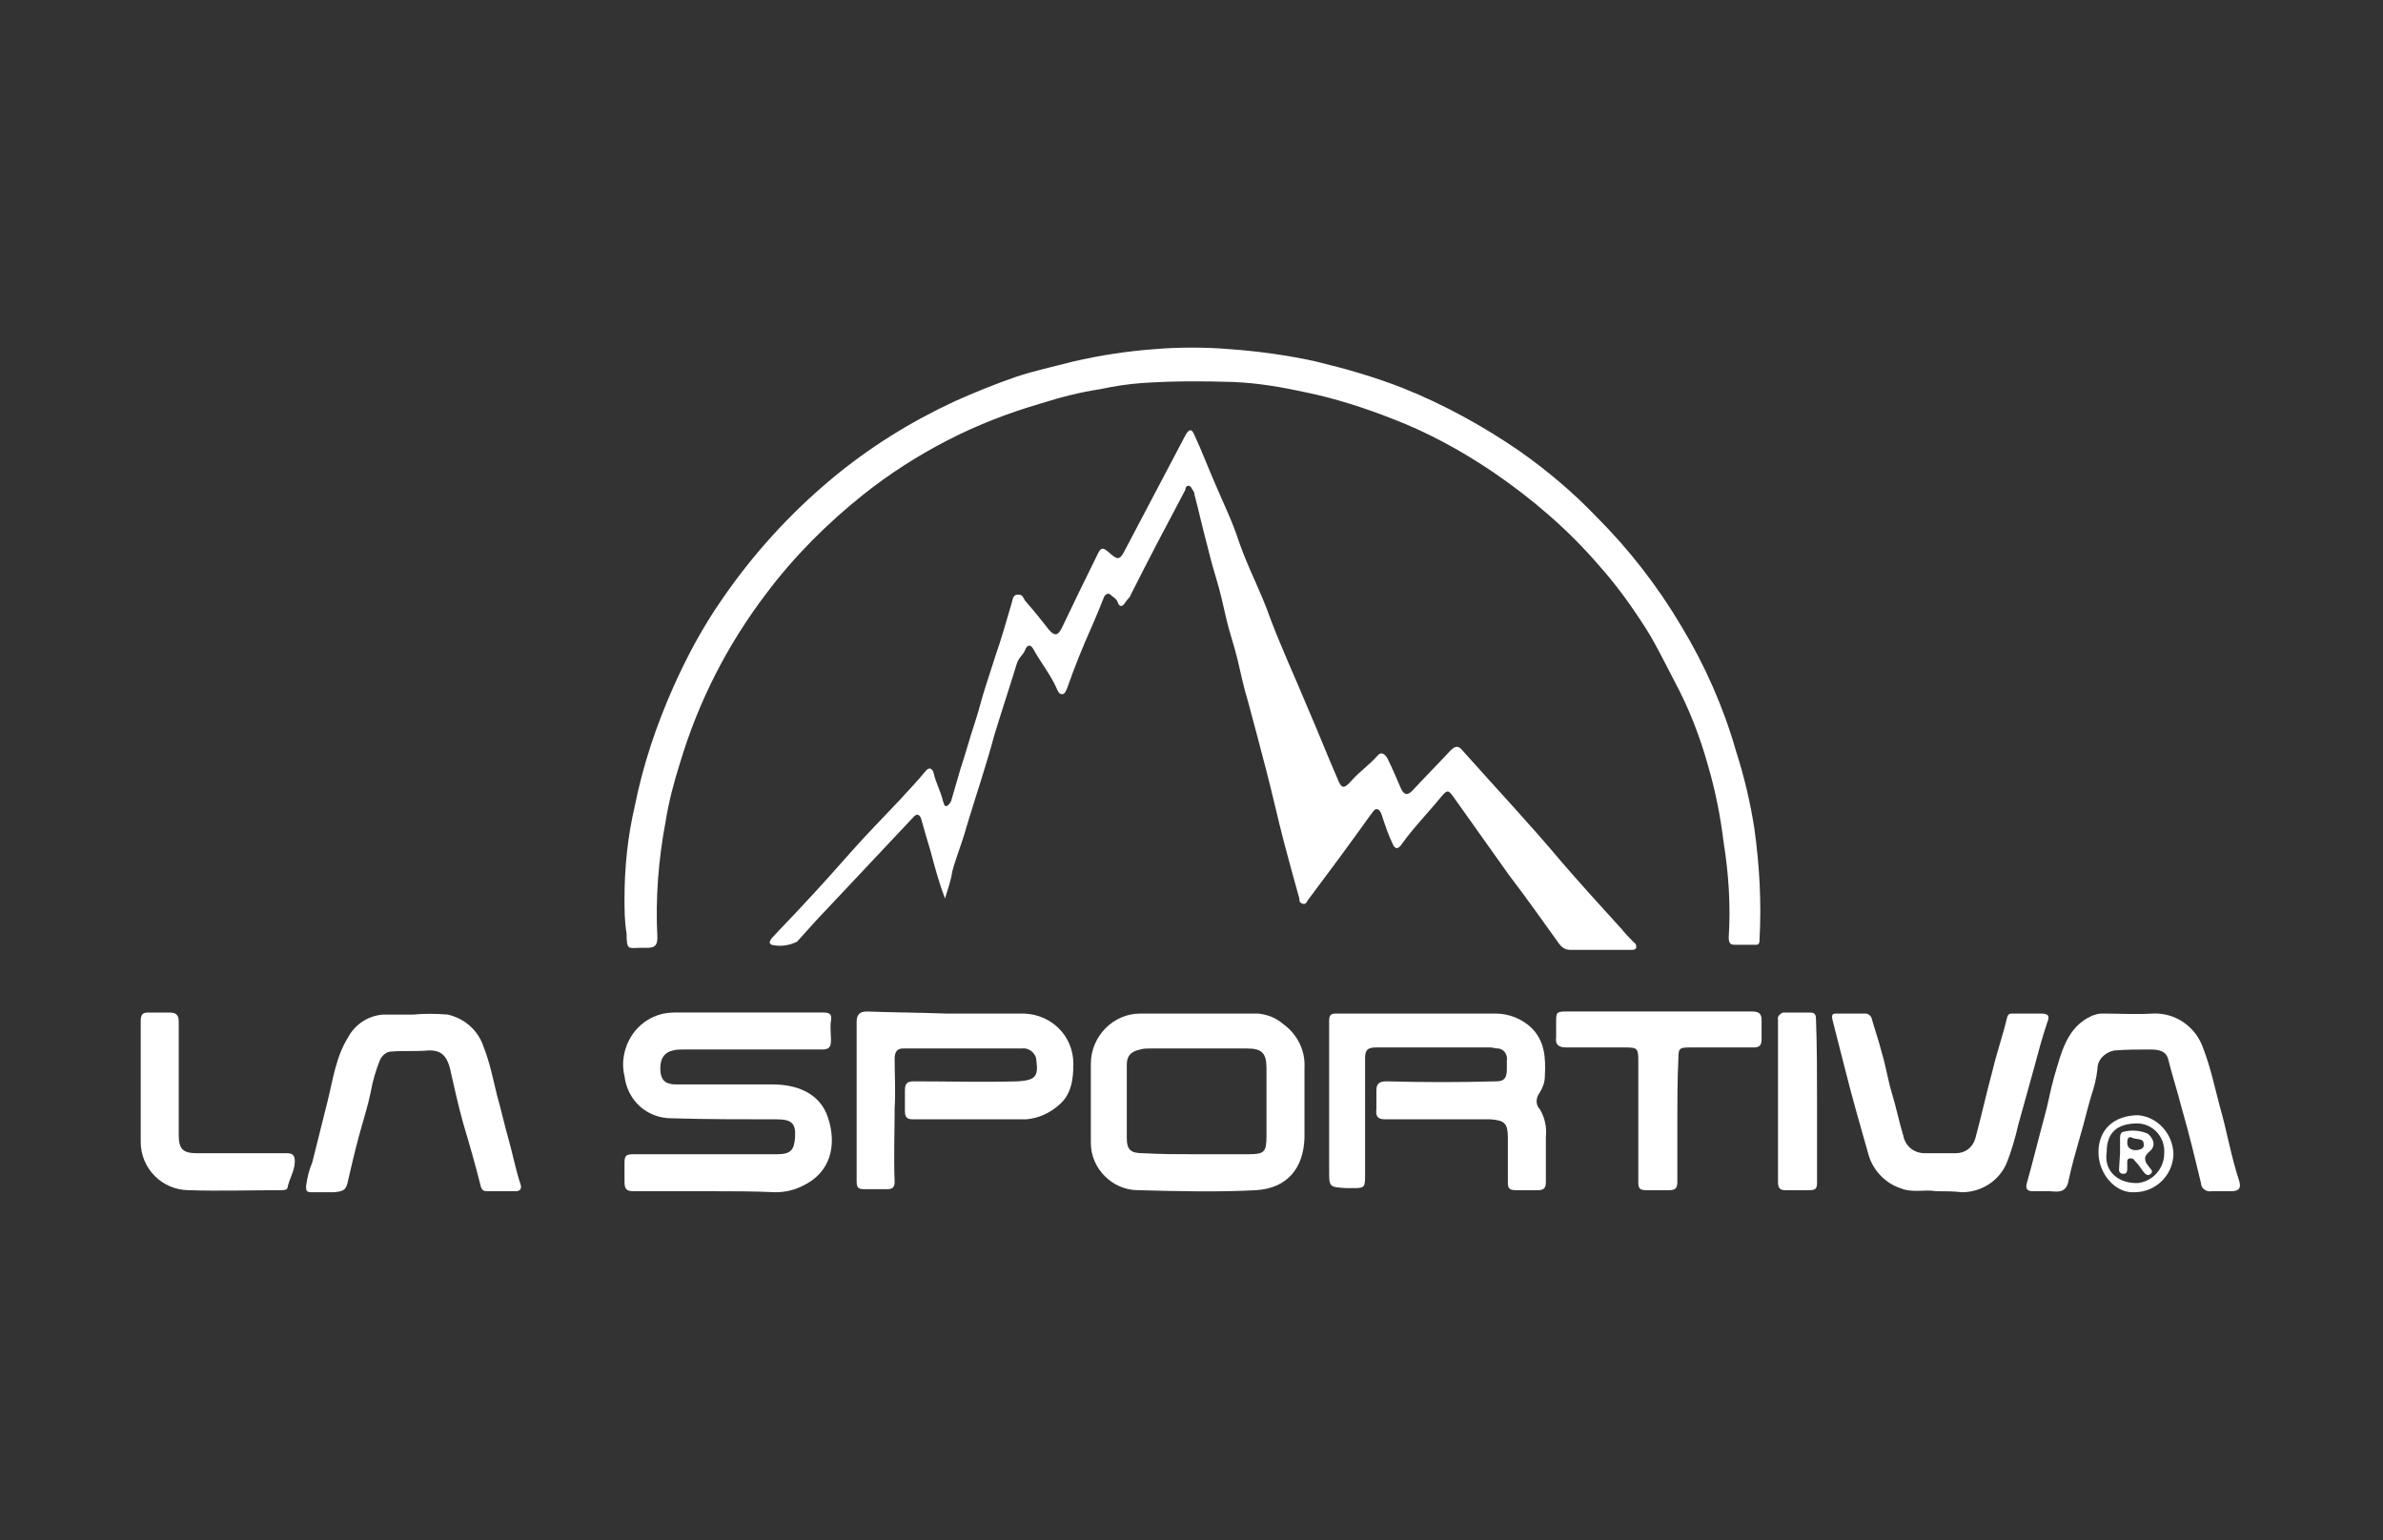 <?xml version="1.0" encoding="utf-8"?>
<!-- Generator: Adobe Illustrator 27.3.1, SVG Export Plug-In . SVG Version: 6.00 Build 0)  -->
<svg version="1.1" id="Layer_1" xmlns="http://www.w3.org/2000/svg" xmlns:xlink="http://www.w3.org/1999/xlink" x="0px" y="0px"
	 viewBox="0 0 232 150" style="enable-background:new 0 0 232 150;" xml:space="preserve">
<rect x="0" y="0" width="232" height="150" fill="#333333" stroke="none"/>
<style type="text/css">
	.st0{fill:#FFFFFF;}
</style>
<g id="_3cX0Mu">
	<path class="st0" d="M92,87.5c-0.6-1.6-1-3.1-1.4-4.6c-0.3-1-0.6-2-0.9-3.1c-0.1-0.4-0.4-0.7-0.8-0.2c-3.2,3.4-6.3,6.7-9.5,10.1
		l-1.8,2c-0.8,0.4-1.7,0.5-2.5,0.3c-0.3-0.2-0.1-0.4,0-0.6c1.1-1.2,2.2-2.3,3.2-3.4c1.6-1.7,3.1-3.4,4.7-5.2s3.1-3.3,4.6-4.9
		c0.8-0.9,1.7-1.8,2.5-2.8c0.4-0.5,0.7-0.2,0.8,0.2c0.2,0.9,0.7,1.8,0.9,2.7c0.1,0.2,0.1,0.5,0.3,0.5s0.4-0.3,0.5-0.5
		c0.3-1,0.6-2.1,0.9-3.1c0.5-1.5,0.9-3,1.4-4.5c0.4-1.2,0.7-2.5,1.1-3.7c0.3-0.9,0.6-1.9,0.9-2.8c0.6-1.7,1.1-3.5,1.6-5.2
		c0.1-0.3,0.1-0.8,0.6-0.8s0.5,0.3,0.7,0.6c0.8,0.9,1.6,1.9,2.3,2.8c0.6,0.7,0.9,0.6,1.3-0.2c1.1-2.3,2.2-4.6,3.3-6.8
		c0.5-1.1,0.6-1.1,1.5-0.3c0.6,0.5,0.8,0.5,1.2-0.2l6-11.4c0.1-0.2,0.3-0.5,0.5-0.5s0.3,0.3,0.4,0.5c0.7,1.5,1.3,3.1,2,4.7
		c0.8,1.9,1.7,3.7,2.3,5.6c0.9,2.6,2.2,5,3.1,7.6c1.1,2.9,2.4,5.7,3.6,8.6c1,2.3,1.9,4.6,2.9,6.9c0.4,1,0.6,1.1,1.4,0.2
		s1.7-1.5,2.5-2.4c0.4-0.5,0.8-0.1,1,0.3c0.5,1,0.9,2,1.3,2.9c0.3,0.6,0.6,0.7,1.1,0.2c1.2-1.3,2.5-2.6,3.7-3.9
		c0.5-0.5,0.8-0.5,1.2,0c3.2,3.6,6.5,7.1,9.6,10.8c1.9,2.2,3.9,4.4,5.9,6.6c0.4,0.5,0.8,0.9,1.2,1.3c0.2,0.1,0.2,0.3,0.2,0.5
		c-0.1,0.2-0.3,0.2-0.5,0.2h-5.9c-0.7,0-1-0.4-1.4-1c-1.5-2.1-3-4.2-4.6-6.3l-5.4-7.6c-0.5-0.7-0.6-0.7-1.2,0
		c-1.3,1.6-2.7,3-3.9,4.7c-0.3,0.4-0.6,0.4-0.8-0.1c-0.4-0.8-0.7-1.7-1-2.6c-0.1-0.3-0.2-0.7-0.5-0.8s-0.5,0.4-0.7,0.6
		c-2,2.8-4,5.5-6.1,8.3c-0.1,0.2-0.2,0.4-0.5,0.3s-0.3-0.3-0.3-0.5c-0.5-1.8-1-3.6-1.5-5.5c-0.6-2.3-1.1-4.6-1.7-6.9
		s-1.2-4.6-1.8-6.8c-0.4-1.3-0.7-2.7-1-4s-0.8-2.7-1.1-4s-0.6-2.7-1-4s-0.7-2.5-1-3.7c-0.4-1.5-0.7-2.9-1.1-4.4
		c0-0.2-0.1-0.4-0.2-0.5c-0.1-0.2-0.2-0.4-0.4-0.4s-0.3,0.2-0.3,0.4c-1.8,3.4-3.6,6.8-5.3,10.2c-0.1,0.3-0.3,0.4-0.5,0.7
		c-0.3,0.5-0.6,0.6-0.8,0c-0.1-0.3-0.5-0.5-0.7-0.7s-0.5,0-0.6,0.2c-0.4,1-0.8,2-1.2,2.9c-0.9,2-1.7,4-2.4,6
		c-0.1,0.2-0.2,0.6-0.5,0.6s-0.4-0.3-0.5-0.5c-0.6-1.4-1.6-2.6-2.3-3.9c-0.3-0.5-0.6-0.4-0.8,0.1S99.2,64,99,64.6
		c-0.7,2.3-1.5,4.7-2.2,7c-0.8,3-1.8,5.9-2.7,8.9c-0.4,1.5-1,2.9-1.4,4.4C92.6,85.7,92.3,86.5,92,87.5z"/>
	<path class="st0" d="M60.8,87.5c0-3,0.3-6,1-9c0.8-4,2.1-7.9,3.8-11.7c1.3-2.9,2.8-5.7,4.6-8.3c3-4.4,6.6-8.4,10.8-11.9
		c3.6-3,7.6-5.5,11.9-7.5c2-0.9,4-1.7,6-2.4c1.8-0.6,3.7-1,5.6-1.5c2.6-0.6,5.2-1,7.9-1.2c2.4-0.2,4.9-0.2,7.3,0
		c2.8,0.2,5.7,0.6,8.4,1.2c2.9,0.7,5.7,1.5,8.5,2.6c4,1.6,7.8,3.7,11.3,6.1c2.7,1.9,5.2,4,7.5,6.4c3.2,3.2,6,6.8,8.3,10.7
		c2.3,3.8,4.1,7.9,5.3,12.1c0.8,2.5,1.4,5,1.8,7.6c0.5,3.6,0.7,7.2,0.5,10.8c0,0.2,0,0.5-0.3,0.5c-0.7,0-1.5,0-2.2,0
		c-0.4,0-0.5-0.3-0.5-0.7c0.2-3.1,0-6.2-0.5-9.3c-0.3-2.5-0.8-5-1.5-7.4c-0.8-2.9-1.9-5.7-3.3-8.3c-0.9-1.7-1.7-3.4-2.7-5
		c-1.4-2.2-2.9-4.3-4.6-6.2c-3-3.5-6.5-6.5-10.3-9.1c-3.1-2.1-6.4-3.9-9.8-5.2c-2.8-1.1-5.6-2-8.5-2.6c-2.3-0.5-4.6-0.9-7-1
		c-3-0.1-6-0.1-8.9,0.1c-1.4,0.1-2.7,0.3-4.1,0.6c-2,0.3-3.9,0.8-5.8,1.4c-3.1,0.9-6.2,2.1-9.1,3.6s-5.7,3.3-8.2,5.3
		c-3.5,2.8-6.7,6-9.4,9.6c-3.8,5-6.6,10.5-8.4,16.5c-0.6,1.9-1.1,3.8-1.4,5.7c-0.7,3.7-1,7.5-0.8,11.3c0,0.8-0.3,1-1,1
		c-0.2,0-0.5,0-0.7,0c-1.1,0-1.3,0.3-1.3-1.4C60.8,89.7,60.8,88.6,60.8,87.5z"/>
	<path class="st0" d="M69,116c-2.4,0-4.9,0-7.3,0c-0.7,0-0.9-0.2-0.9-0.9s0-1.2,0-1.9s0.2-0.8,0.9-0.8c4.6,0,9.1,0,13.7,0h0.2
		c1.4,0,1.7-0.4,1.8-1.6c0.1-1.4-0.3-1.8-1.8-1.8c-3.4,0-6.8,0-10.2-0.1c-2.4,0-4.3-1.7-4.6-4.1c-0.4-1.6,0.1-3.4,1.2-4.6
		c0.9-1,2.2-1.6,3.6-1.6c4.9,0,9.8,0,14.6,0c0.6,0,0.8,0.2,0.7,0.8s0,1.2,0,1.9s-0.2,0.9-0.9,0.9c-4.5,0-8.9,0-13.4,0
		c-0.4,0-0.8,0-1.1,0.1c-0.9,0.2-1.3,0.9-1.2,2.1c0.1,0.8,0.5,1.2,1.5,1.2c3.1,0,6.3,0,9.4,0c2.3,0,4.6,0.8,5.4,3.2
		c0.9,2.7,0.3,5.4-2.5,6.7c-0.8,0.4-1.7,0.6-2.6,0.6C73.4,116,71.2,116,69,116L69,116z"/>
	<path class="st0" d="M129.4,107.3c0-2.6,0-5.3,0-7.9c0-0.6,0.2-0.7,0.7-0.7c5.2,0,10.3,0,15.5,0c1.3,0,2.5,0.5,3.4,1.3
		c1.4,1.3,1.5,3,1.4,4.8c0,0.6-0.2,1.1-0.5,1.6c-0.4,0.5-0.4,1.2,0,1.6c0.5,0.8,0.7,1.8,0.6,2.7c0,1.5,0,2.9,0,4.4
		c0,0.6-0.2,0.8-0.8,0.8s-1.4,0-2.1,0s-0.8-0.2-0.8-0.8c0-1.4,0-2.9,0-4.3s-0.3-1.7-1.7-1.8c-0.8,0-1.6,0-2.4,0c-2.6,0-5.2,0-7.8,0
		c-0.7,0-1-0.2-0.9-1c0-0.6,0-1.2,0-1.8c0-0.7,0.3-0.9,1-0.9c3.6,0.1,7.1,0.1,10.7,0c0.8,0,1-0.4,1-1.2c0-0.3,0-0.5,0-0.8
		c0.1-0.5-0.2-1.1-0.8-1.2h-0.1c-0.2,0-0.5-0.1-0.7-0.1c-3.7,0-7.4,0-11.1,0c-0.8,0-1.1,0.2-1.1,1c0,3.9,0,7.8,0,11.6
		c0,1-0.1,1.1-1.1,1.1h-0.7c-1.7-0.1-1.7-0.1-1.7-1.7C129.4,111.9,129.4,109.6,129.4,107.3L129.4,107.3z"/>
	<path class="st0" d="M116.7,98.7h5.8c0.9,0.1,1.7,0.4,2.4,1c1.4,1,2.2,2.6,2.1,4.3c0,2.3,0,4.6,0,6.8c-0.1,3-1.7,4.9-4.7,5.1
		c-3.8,0.2-7.7,0.1-11.5,0c-2.5,0-4.6-2.1-4.6-4.6c0-2.6,0-5.1,0-7.7c0-2.7,2.2-4.9,4.8-4.9C112.9,98.7,114.8,98.7,116.7,98.7z
		 M116.5,112.4h5c1.6,0,1.8-0.2,1.8-1.8V104c0-1.5-0.5-1.9-1.9-1.9H112c-0.3,0-0.7,0-1,0.1c-0.9,0.2-1.3,0.6-1.3,1.5
		c0,2.4,0,4.8,0,7.1c0,1.2,0.4,1.5,1.6,1.5C113,112.4,114.8,112.4,116.5,112.4z"/>
	<path class="st0" d="M92.1,98.7h7.6c2.7,0.1,4.8,2.2,4.8,4.9c0,1.5-0.2,3-1.4,4c-0.9,0.8-2,1.3-3.2,1.4c-3.7,0-7.4,0-11,0
		c-0.6,0-0.8-0.2-0.8-0.8s0-1.3,0-2s0.2-0.9,0.9-0.9c3.3,0,6.7,0.1,10.1,0c1.7-0.1,2-0.5,1.8-2c0-0.7-0.7-1.3-1.4-1.2
		c-3.9,0-7.7,0-11.6,0c-0.6,0-0.8,0.4-0.8,1c0,1.6,0.1,3.2,0,4.8c0,2.4-0.1,4.8,0,7.2c0,0.5-0.2,0.7-0.7,0.7c-0.8,0-1.5,0-2.3,0
		c-0.6,0-0.7-0.2-0.7-0.8c0-4.5,0-8.9,0-13.4c0-0.7,0-1.4,0-2.1s0.3-1,1-1C87,98.6,89.5,98.6,92.1,98.7L92.1,98.7z"/>
	<path class="st0" d="M216.8,116c-0.5,0-1,0-1.5,0c-0.4,0.1-0.9-0.2-1-0.6v-0.1c-0.6-2.5-1.2-5-1.9-7.4c-0.4-1.6-0.9-3.1-1.3-4.7
		c-0.2-0.9-1-1-1.8-1c-1.2,0-2.3,0-3.5,0.1c-0.9,0.2-1.6,0.9-1.6,1.8c-0.1,0.9-0.3,1.7-0.6,2.6c-0.4,1.3-0.7,2.7-1.1,4
		c-0.4,1.4-0.8,2.8-1.1,4.2c-0.2,1.2-0.9,1.2-1.8,1.1c-0.6,0-1.1,0-1.7,0c-0.5,0-0.7-0.2-0.6-0.7c0.6-2.1,1.1-4.2,1.7-6.4
		c0.4-1.4,0.6-2.7,1-4.1c0.7-2.3,1.2-4.8,3.7-5.9c0.3-0.1,0.6-0.2,0.9-0.2c1.7,0,3.4,0.1,5,0c2.2-0.1,4.2,1.3,4.9,3.4
		c0.7,1.8,1.1,3.7,1.6,5.6c0.7,2.4,1.1,4.9,1.9,7.3c0.2,0.7,0,1-0.8,1C217.3,116,217,116,216.8,116z"/>
	<path class="st0" d="M188.5,116c-1.1-0.2-2.3,0.2-3.5-0.3c-1.5-0.5-2.7-1.8-3.1-3.3c-0.8-2.8-1.6-5.6-2.3-8.4
		c-0.4-1.6-0.8-3.1-1.2-4.7c-0.1-0.5,0-0.6,0.4-0.6c0.9,0,1.9,0,2.8,0c0.3,0,0.5,0.2,0.6,0.4c0.3,1.1,0.7,2.2,1,3.4
		c0.4,1.3,0.6,2.7,1,4s0.7,2.8,1.1,4.1c0.2,1,1,1.7,2.1,1.7c1,0,2,0,3,0c0.9,0,1.6-0.5,1.9-1.4c0.6-2.2,1.1-4.5,1.7-6.7
		c0.4-1.7,1-3.4,1.4-5.1c0.1-0.4,0.3-0.4,0.6-0.4c0.9,0,1.8,0,2.7,0s0.8,0.4,0.6,0.9c-0.5,1.5-0.9,3-1.3,4.5c-0.5,1.8-1,3.6-1.5,5.4
		c-0.3,1.3-0.7,2.7-1.2,3.9c-0.8,1.7-2.5,2.7-4.3,2.7C190.2,116,189.4,116,188.5,116z"/>
	<path class="st0" d="M40.2,98.8c1.1-0.1,2.3-0.1,3.4,0c1.7,0.4,3,1.6,3.5,3.2c0.6,1.5,0.9,3.1,1.3,4.7c0.4,1.4,0.7,2.8,1.1,4.2
		s0.7,3,1.2,4.5c0.1,0.4-0.1,0.6-0.5,0.6c-1,0-1.9,0-2.8,0c-0.3,0-0.5-0.1-0.6-0.5c-0.5-2-1.1-4.1-1.7-6.1c-0.5-1.8-0.9-3.6-1.3-5.4
		c-0.3-1.1-0.8-1.8-2.2-1.7c-1.2,0.1-2.3,0-3.5,0.1c-0.5,0-0.9,0.4-1.1,0.8c-0.4,1-0.7,2-0.9,3.1c-0.3,1.5-0.8,3-1.2,4.5
		s-0.7,2.8-1,4.1c-0.2,1-0.4,1.1-1.4,1.2c-0.8,0-1.5,0-2.2,0c-0.5,0-0.5-0.2-0.5-0.6c0.1-0.8,0.3-1.6,0.6-2.3c0.5-2,1-4,1.5-6
		c0.5-2,0.8-4.3,2-6.2c0.7-1.3,2-2.1,3.4-2.2C38.2,98.8,39.1,98.8,40.2,98.8L40.2,98.8z"/>
	<path class="st0" d="M163.3,109.1c0,2,0,4,0,6c0,0.6-0.2,0.8-0.8,0.8s-1.5,0-2.2,0s-0.8-0.2-0.8-0.8s0-1,0-1.6v-10.2
		c0-1.2-0.1-1.3-1.2-1.3c-1.9,0-3.9,0-5.8,0c-0.8,0-1.1-0.3-1-1c0-0.5,0-0.9,0-1.4c0-1,0-1.1,1-1.1h12.3c1.9,0,3.9,0,5.8,0
		c0.6,0,0.9,0.2,0.9,0.8c0,0.6,0,1.2,0,1.9c0,0.6-0.2,0.8-0.8,0.8c-2.1,0-4.1,0-6.2,0c-1,0-1.1,0.1-1.1,1.1
		C163.3,105.2,163.3,107.2,163.3,109.1z"/>
	<path class="st0" d="M13.7,105.6c0-2.1,0-4.1,0-6.2c0-0.6,0.2-0.8,0.7-0.8c0.7,0,1.4,0,2.1,0s0.9,0.3,0.9,0.9c0,1.2,0,2.4,0,3.6
		c0,2.5,0,4.9,0,7.4c0,1.4,0.4,1.8,1.8,1.8c2.9,0,5.8,0,8.7,0c0.6,0,0.8,0.2,0.8,0.8c0,0.9-0.5,1.6-0.7,2.5c0,0.3-0.4,0.3-0.7,0.3
		c-3,0-6,0.1-8.9,0c-2.6,0-4.7-2.1-4.7-4.7v-0.1c0-0.2,0-0.4,0-0.6L13.7,105.6z"/>
	<path class="st0" d="M176.9,107.3c0,2.7,0,5.3,0,7.9c0,0.6-0.2,0.7-0.8,0.7c-0.8,0-1.5,0-2.3,0c-0.5,0-0.7-0.2-0.7-0.8
		c0-3.4,0-6.8,0-10.2c0-1.9,0-3.7,0-5.6c-0.1-0.3,0.2-0.6,0.5-0.7c0.1,0,0.1,0,0.2,0h2.4c0.5,0,0.6,0.2,0.6,0.7
		C176.9,102,176.9,104.7,176.9,107.3L176.9,107.3z"/>
	<path class="st0" d="M204.3,112.2c0-2.2,1.5-3.6,3.9-3.6c1.9,0.2,3.3,1.8,3.4,3.7c0,2.1-1.7,3.8-3.8,3.8c-0.1,0-0.2,0-0.2,0
		C205.9,116.1,204.3,114.3,204.3,112.2z M205.1,112.2c-0.3,1.9,1.2,3.1,3.1,3c1.4-0.2,2.5-1.4,2.5-2.9c0.1-1.5-1-2.8-2.5-2.9h-0.1
		C206.1,109.4,205.1,110.3,205.1,112.2L205.1,112.2z"/>
	<path class="st0" d="M206.4,112.3c0-0.5,0-1,0-1.5c0-0.3,0.1-0.6,0.4-0.6c0.8-0.2,1.6-0.1,2.3,0.2c0.6,0.5,0.8,1.2,0.2,1.7
		s-0.6,0.9-0.1,1.5c0.1,0.2,0.5,0.4,0.2,0.7s-0.6,0-0.8-0.3s-0.5-0.7-0.8-1c-0.1-0.2-0.3-0.2-0.5-0.2c-0.2,0.1-0.2,0.2-0.2,0.4
		s0,0.5,0,0.7s-0.1,0.4-0.3,0.4c0,0,0,0-0.1,0c-0.3,0-0.4-0.2-0.4-0.4L206.4,112.3z M207.9,112c0.5,0,0.9-0.2,0.8-0.6
		c0-0.6-0.7-0.4-1.1-0.6s-0.5,0.1-0.5,0.5S207.4,112,207.9,112L207.9,112z"/>
</g>
</svg>
